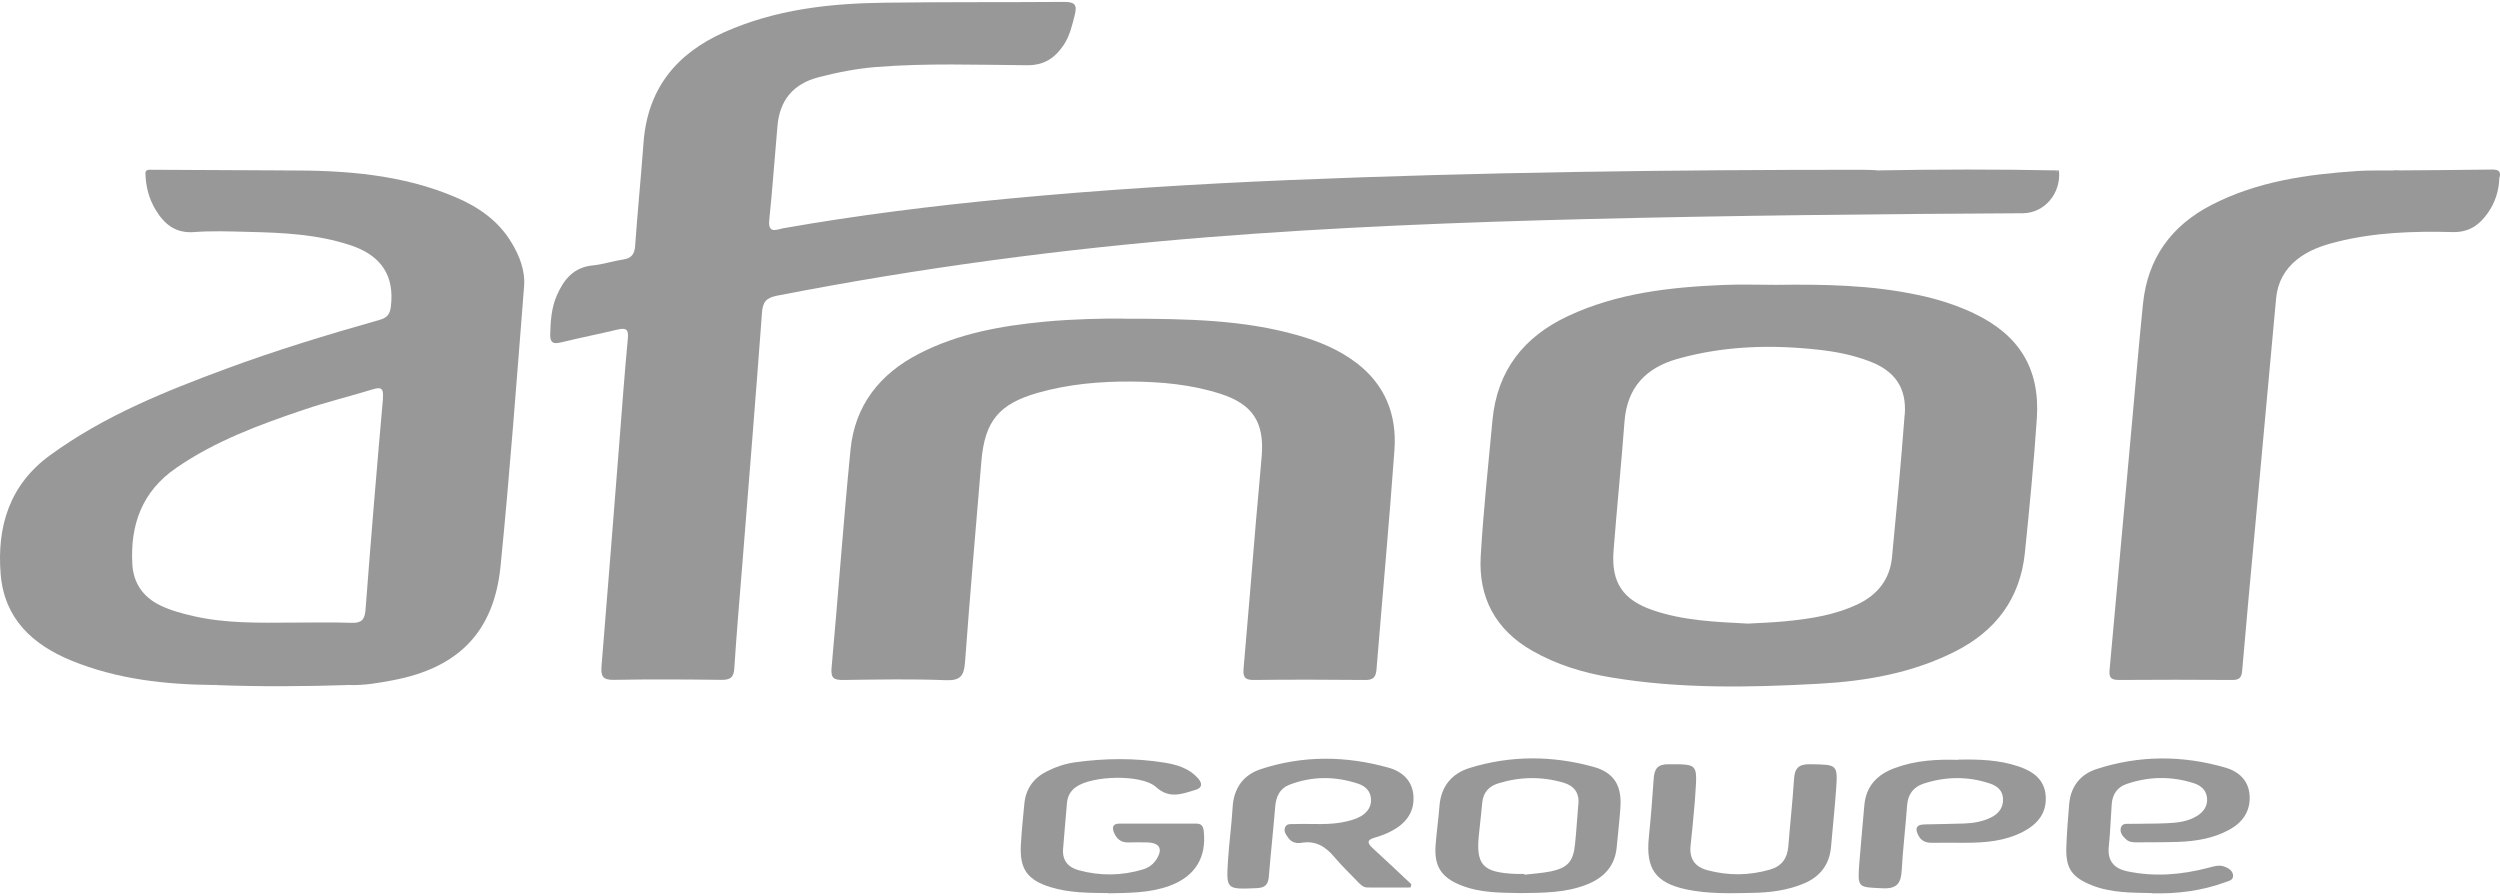 <?xml version="1.0" encoding="UTF-8"?><svg id="Calque_1" xmlns="http://www.w3.org/2000/svg" width="223.1" height="79.98" viewBox="0 0 223.1 79.98"><defs><style>.cls-1{fill:#989898;}</style></defs><path class="cls-1" d="M183.74,15.21c.22,2.03-1.29,3.81-3.22,3.82-12.98.07-25.97.2-38.94.52-11.24.28-22.48.72-33.69,1.61-12.95,1.03-25.81,2.74-38.56,5.23-.97.19-1.26.57-1.33,1.51-.56,7.59-1.18,15.18-1.78,22.77-.24,2.99-.5,5.98-.69,8.97-.05.82-.36,1.04-1.16,1.03-3.2-.04-6.4-.06-9.59,0-.99.02-1.17-.33-1.1-1.22.54-6.57,1.05-13.14,1.57-19.7.25-3.19.48-6.37.78-9.56.08-.82-.18-.95-.91-.78-1.69.4-3.39.74-5.08,1.15-.65.16-.95.04-.94-.69.03-1.19.1-2.37.58-3.48.63-1.45,1.51-2.55,3.25-2.71.9-.09,1.77-.39,2.67-.52.76-.11,1.03-.48,1.08-1.23.22-3.07.52-6.13.75-9.2.35-4.79,2.91-7.94,7.19-9.85,4.57-2.04,9.41-2.58,14.33-2.64,5.33-.07,10.66-.03,15.99-.07.89,0,1.22.18.98,1.13-.24.96-.46,1.92-1.02,2.75-.77,1.13-1.72,1.78-3.23,1.77-4.5-.03-9-.2-13.49.16-1.73.14-3.43.47-5.12.91-2.28.59-3.48,2.05-3.68,4.36-.25,2.79-.44,5.59-.73,8.37-.14,1.3.69.85,1.24.75,6.65-1.17,13.34-2,20.06-2.64,8.33-.79,16.68-1.31,25.04-1.66,17.08-.71,34.16-.92,51.25-.92.39,0,.79.02,1.18.04.21.16.45.12.68.12,4.99,0,9.99,0,14.98,0,.23,0,.47.04.68-.11Z"/><path class="cls-1" d="M100.24,28.44c5.84,0,10.77.11,15.57,1.48,1.87.53,3.66,1.27,5.22,2.45,2.58,1.95,3.64,4.65,3.41,7.79-.47,6.53-1.07,13.05-1.6,19.58-.06.69-.29.95-1.01.94-3.32-.03-6.63-.04-9.95,0-.87.01-.96-.34-.9-1.06.38-4.32.73-8.65,1.09-12.97.17-2,.37-4.01.53-6.01.23-2.98-.84-4.59-3.7-5.5-2.58-.83-5.26-1.07-7.95-1.09-2.81-.02-5.6.23-8.32,1-3.48.99-4.75,2.53-5.05,6.1-.5,5.98-1.02,11.95-1.46,17.93-.09,1.21-.39,1.67-1.71,1.62-3.04-.12-6.08-.06-9.12-.02-.84.01-1.17-.12-1.08-1.09.59-6.48,1.05-12.98,1.69-19.46.39-3.97,2.62-6.77,6.12-8.57,3.5-1.8,7.3-2.48,11.17-2.85,2.64-.25,5.28-.29,7.03-.28Z"/><path class="cls-1" d="M223.04,15.91c-.04,1.13-.38,2.18-1.03,3.1-.75,1.07-1.68,1.74-3.15,1.7-3.47-.09-6.95.02-10.35.88-1.27.32-2.5.74-3.54,1.58-1.1.89-1.72,2.05-1.85,3.45-.63,6.83-1.25,13.67-1.88,20.51-.39,4.24-.79,8.48-1.15,12.73-.05.6-.25.82-.85.82-3.39-.02-6.79-.03-10.18,0-.85,0-.85-.4-.79-1.03.67-7.31,1.33-14.61,1.99-21.92.32-3.54.62-7.07.98-10.61.41-4.06,2.52-6.98,6.11-8.83,4.09-2.11,8.53-2.73,13.04-3.03,1.06-.07,2.13-.03,3.19-.05,2.78.25,5.58.05,8.36.11.47.01.98-.08,1.08.59Z"/><path class="cls-1" d="M125.88,79.2c-1.28,0-2.57.01-3.85,0-.42,0-.7-.34-.97-.62-.66-.68-1.34-1.34-1.95-2.06-.78-.94-1.66-1.53-2.95-1.31-.43.07-.87,0-1.17-.41-.21-.29-.46-.59-.31-.97.15-.36.53-.28.83-.29,1.57-.06,3.16.14,4.71-.25.42-.1.84-.23,1.21-.44.57-.33.96-.84.92-1.54-.04-.72-.51-1.16-1.14-1.37-2.05-.68-4.11-.69-6.14.09-.86.33-1.2,1.06-1.27,1.96-.17,2.08-.4,4.16-.57,6.24-.06.74-.36,1-1.1,1.03-2.69.11-2.71.13-2.54-2.52.1-1.57.32-3.14.41-4.71.1-1.7.96-2.88,2.51-3.39,3.77-1.24,7.6-1.2,11.41-.13,1.26.35,2.17,1.21,2.22,2.61.06,1.41-.72,2.38-1.92,3.02-.48.26-1.01.46-1.54.61-.74.21-.65.5-.18.94,1.16,1.06,2.3,2.14,3.45,3.22-.03.11-.06.21-.08.32Z"/><path class="cls-1" d="M192.03,79.7c-1.81-.04-3.63-.01-5.36-.7-1.78-.71-2.34-1.52-2.27-3.42.04-1.26.15-2.52.25-3.78.12-1.59.99-2.7,2.45-3.17,3.81-1.24,7.68-1.24,11.52-.12,1.22.36,2.08,1.19,2.14,2.54.06,1.35-.63,2.34-1.79,2.98-1.41.78-2.97,1.04-4.56,1.1-1.22.04-2.44.03-3.67.04-.36,0-.72,0-1-.26-.3-.27-.58-.59-.48-1.02.11-.46.56-.36.89-.37,1.1-.03,2.21,0,3.31-.06.91-.04,1.82-.16,2.61-.65.57-.35.94-.87.89-1.56-.05-.71-.52-1.14-1.16-1.35-2.02-.65-4.04-.62-6.04.07-.82.28-1.25.93-1.31,1.8-.09,1.26-.13,2.52-.26,3.78-.13,1.27.46,1.95,1.63,2.2,2.44.52,4.86.32,7.26-.31.46-.12.91-.28,1.39-.12.39.13.76.36.81.78.05.46-.41.52-.73.64-2.1.77-4.28,1.03-6.51.98Z"/><path class="cls-1" d="M98.91,79.7c-1.74-.02-3.47-.01-5.16-.53-2.05-.64-2.76-1.6-2.65-3.73.07-1.26.19-2.52.32-3.77.14-1.32.84-2.26,2.03-2.85.78-.39,1.61-.67,2.47-.79,2.67-.37,5.35-.4,8.01.03,1.09.18,2.16.49,2.95,1.36.41.44.46.88-.2,1.07-1.18.35-2.31.84-3.51-.25-1.29-1.17-5.73-1.04-7.16,0-.49.35-.74.83-.79,1.39-.13,1.37-.23,2.75-.35,4.12-.09,1.05.47,1.66,1.4,1.91,1.9.52,3.82.5,5.72-.07.51-.15.92-.45,1.21-.9.59-.92.3-1.47-.79-1.51-.59-.02-1.18-.01-1.77,0-.64,0-1.02-.35-1.24-.91-.19-.49-.05-.77.5-.77,2.29,0,4.57,0,6.86,0,.44,0,.61.21.66.65.27,2.36-.76,4.05-3.02,4.89-1.78.66-3.64.64-5.49.68Z"/><path class="cls-1" d="M151.24,71.6c-.13,1.41-.23,2.63-.37,3.84-.13,1.17.36,1.91,1.48,2.21,1.87.51,3.74.49,5.61-.05,1.04-.3,1.54-1,1.63-2.07.16-2.01.38-4.01.51-6.01.06-.99.43-1.34,1.46-1.32,2.44.04,2.46-.01,2.28,2.43-.12,1.65-.3,3.3-.44,4.95-.14,1.57-.96,2.64-2.39,3.25-1.48.63-3.04.82-4.63.85-1.97.04-3.95.1-5.9-.31-2.74-.59-3.62-1.85-3.34-4.62.18-1.77.32-3.54.44-5.31.06-.84.36-1.24,1.3-1.24,2.59,0,2.59-.05,2.42,2.53-.02.35-.05.71-.06.87Z"/><path class="cls-1" d="M174.73,67.79c1.89-.04,3.7.02,5.45.62,1.27.44,2.28,1.16,2.38,2.63.1,1.53-.74,2.52-2.03,3.19-1.62.84-3.39.98-5.18.98-.99,0-1.97-.01-2.96,0-.52,0-.92-.15-1.18-.63-.32-.6-.25-.99.52-1.01,1.18-.03,2.37-.04,3.55-.08.83-.03,1.65-.17,2.4-.54.69-.34,1.11-.89,1.07-1.69-.04-.74-.54-1.13-1.17-1.34-1.97-.66-3.96-.63-5.92.01-.9.3-1.4.95-1.47,1.94-.14,1.93-.37,3.85-.48,5.77-.06,1.15-.4,1.69-1.69,1.63-2.25-.1-2.26-.02-2.09-2.3.13-1.69.3-3.38.44-5.06.14-1.75,1.14-2.79,2.72-3.37,1.85-.69,3.77-.79,5.64-.73Z"/><path class="cls-1" d="M183.74,15.21c-.43.26-.91.23-1.38.23-4.53,0-9.06,0-13.59,0-.47,0-.95.03-1.38-.23,5.45-.1,10.9-.11,16.34,0Z"/><path class="cls-1" d="M25.74,15.21c-.5.3-1.06.23-1.61.23-3.72,0-7.44,0-11.16,0,.05-.33.32-.29.54-.29,4.07.02,8.15.04,12.22.06Z"/><path class="cls-1" d="M19.11,61.13c.3-.07.61-.2.91-.2,3.42-.01,6.83-.01,10.25,0,.3,0,.61.13.91.2-4.02.13-8.04.16-12.07,0Z"/><path class="cls-1" d="M223.04,15.91c-.41-.46-.96-.47-1.51-.47-2.15,0-4.3,0-6.45,0-.51,0-1.02.05-1.49-.23,2.94-.02,5.88-.04,8.83-.08.59,0,.8.21.62.77Z"/><path class="cls-1" d="M45.64,21.64c-1.16-1.94-2.94-3.17-4.96-4.03-4.77-2.04-9.83-2.41-14.94-2.4-.37.2-.77.11-1.15.11-3.09,0-6.19,0-9.28.01-.77,0-1.56-.14-2.33.11.02,1.17.3,2.27.9,3.27.77,1.29,1.78,2.13,3.45,2,1.57-.12,3.16-.06,4.73-.02,3.12.07,6.23.2,9.23,1.2,2.75.91,3.93,2.74,3.59,5.47-.08.68-.32.99-1.02,1.19-4.63,1.31-9.23,2.71-13.74,4.38-5.48,2.03-10.89,4.22-15.66,7.7C.85,43.26-.29,46.99.06,51.25c.33,3.96,2.83,6.27,6.31,7.7,4.08,1.67,8.38,2.14,12.74,2.18,1.83-.21,3.67-.08,5.5-.08,2.19,0,4.38-.14,6.56.08,1.31.05,2.59-.18,3.87-.42,5.85-1.1,9.04-4.29,9.63-10.19.83-8.31,1.44-16.64,2.1-24.97.11-1.41-.41-2.72-1.13-3.92ZM34.18,35.53c-.56,6.29-1.08,12.58-1.56,18.87-.07.93-.37,1.21-1.27,1.18-1.77-.06-3.55-.02-5.33-.02-2.92.02-5.84.08-8.72-.57-1.04-.24-2.07-.51-3.03-.98-1.5-.74-2.36-1.97-2.46-3.64-.2-3.54.86-6.51,3.91-8.61,3.49-2.41,7.41-3.85,11.37-5.19,2.01-.68,4.09-1.19,6.12-1.81.75-.23,1.04-.18.96.76Z"/><path class="cls-1" d="M176.15,27.96c-1.61-.76-3.3-1.29-5.05-1.65-4.16-.88-8.38-.95-12.6-.89-1.58,0-3.16-.06-4.73.01-4.75.2-9.44.72-13.83,2.77-3.96,1.85-6.33,4.87-6.75,9.28-.38,4.05-.81,8.09-1.05,12.14-.22,3.7,1.32,6.58,4.59,8.45,2.18,1.25,4.56,1.97,7.02,2.38,6.15,1.03,12.34.91,18.53.57,4.24-.23,8.39-.95,12.23-2.9,3.61-1.83,5.77-4.72,6.19-8.78.41-4,.8-8.01,1.07-12.02.29-4.43-1.59-7.45-5.63-9.36ZM169.97,37.02c-.32,4.25-.72,8.49-1.13,12.73-.19,1.92-1.25,3.29-2.97,4.13-2.06,1-4.28,1.34-6.52,1.56-1.14.11-2.28.15-3.37.21-2.89-.15-5.74-.26-8.46-1.19-2.67-.91-3.74-2.45-3.53-5.27.3-3.86.69-7.7.98-11.56.23-3.06,1.91-4.81,4.75-5.61,4.13-1.16,8.33-1.28,12.56-.81,1.57.17,3.12.48,4.6,1.05,2.24.86,3.28,2.37,3.1,4.75Z"/><path class="cls-1" d="M142.12,68.41c-3.64-.99-7.33-1-10.96.12-1.59.49-2.56,1.63-2.7,3.38-.09,1.18-.26,2.35-.35,3.53-.13,1.87.51,2.86,2.26,3.56,1.77.71,3.63.66,5.31.7,2.11-.02,4.04-.03,5.89-.75,1.56-.61,2.56-1.65,2.71-3.39.1-1.14.24-2.27.32-3.41.16-2.02-.53-3.22-2.48-3.74ZM140.85,71.77c-.1,1.18-.17,2.35-.29,3.53-.16,1.59-.65,2.15-2.2,2.47-.77.15-1.56.2-2.33.29,0-.02,0-.05,0-.07-.24,0-.47,0-.71,0-3.08-.12-3.67-.81-3.31-3.81.1-.86.18-1.72.27-2.58.09-.89.59-1.43,1.42-1.69,1.93-.6,3.87-.63,5.81-.07.96.28,1.44.91,1.35,1.93Z"/></svg>